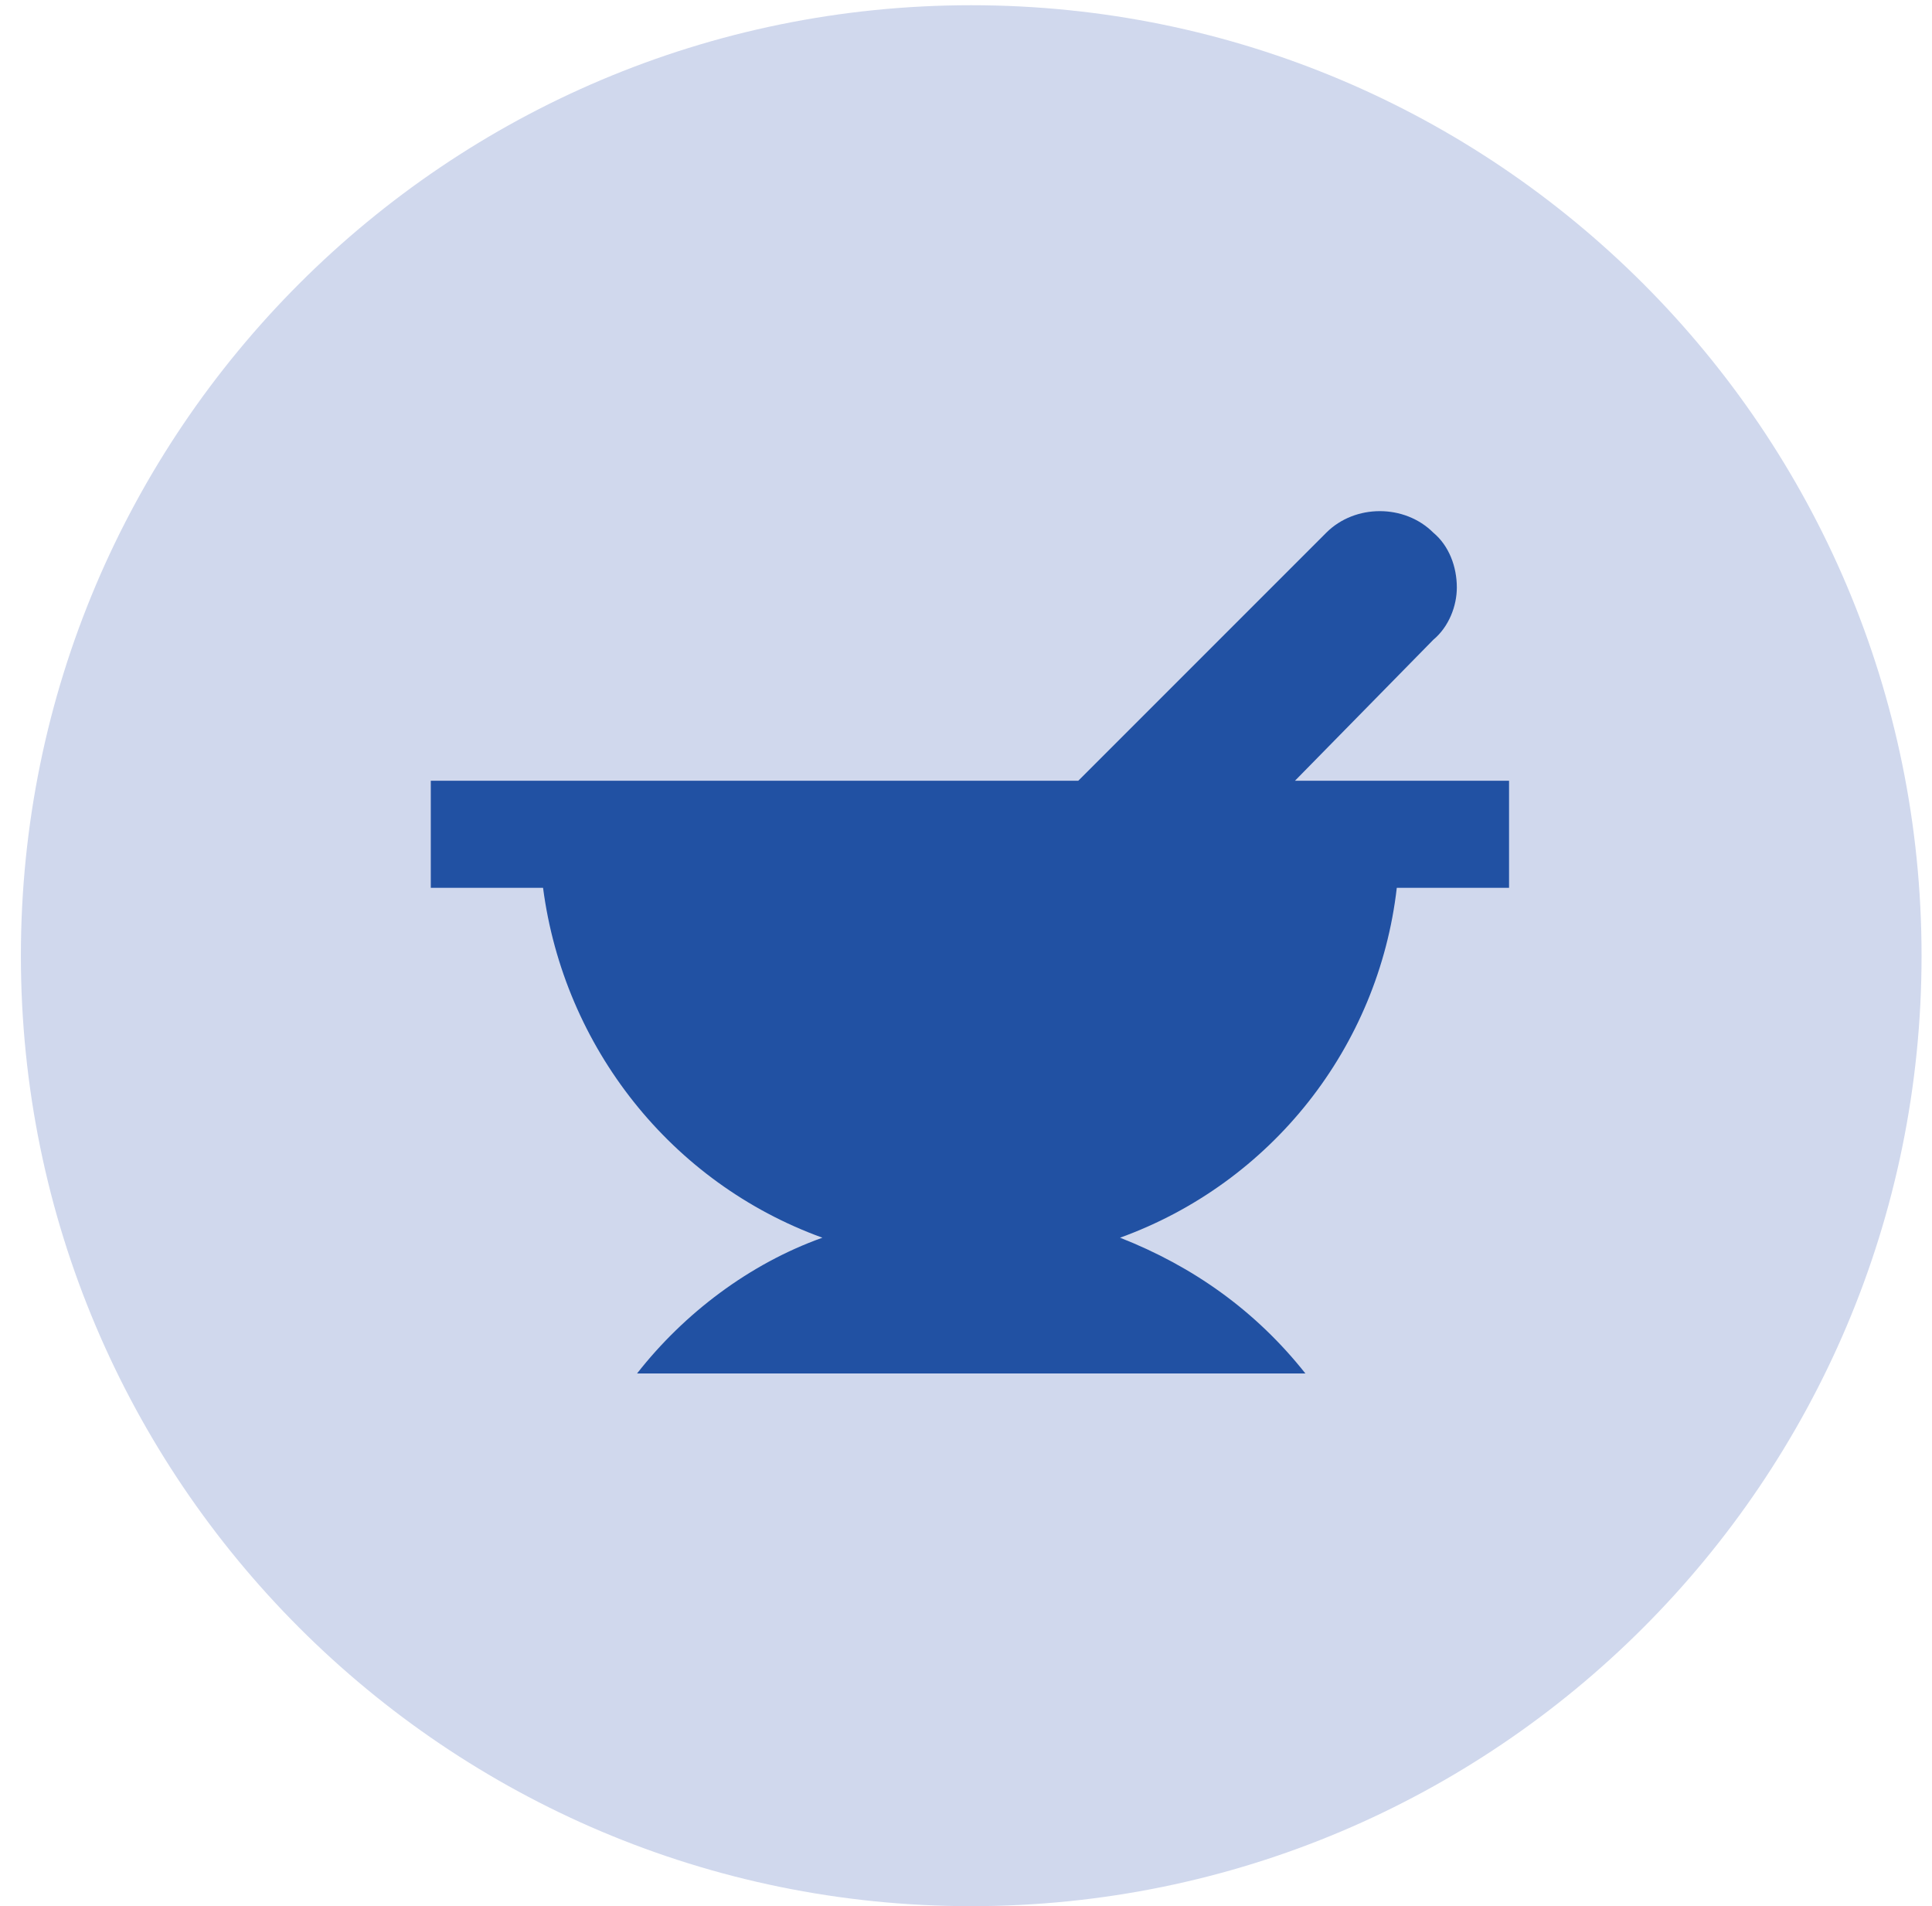 <svg version="1.2" xmlns="http://www.w3.org/2000/svg" viewBox="0 0 74 73" width="74" height="73"><style>.a{fill:#d0d8ed}.b{fill:#2151a3}</style><path class="a" d="m73.6 36.6c0 20.1-16.3 36.4-36.4 36.4-20.1 0-36.4-16.3-36.4-36.4 0-20.1 16.3-36.4 36.4-36.4 20.1 0 36.4 16.3 36.4 36.4z"/><path class="b" d="m53.5 34h4.3v-4.1h-8.2l5.3-5.4c0.6-0.5 0.9-1.3 0.9-2 0-0.8-0.3-1.6-0.9-2.1-1.1-1.1-3-1.1-4.1 0l-9.5 9.5h-24.8v4.1h4.3c0.8 6.1 4.9 11.3 10.7 13.4-2.8 1-5.3 2.9-7.1 5.2h25.6c-1.9-2.4-4.3-4.1-7.1-5.2 5.8-2.1 9.9-7.3 10.6-13.4z"/></svg>